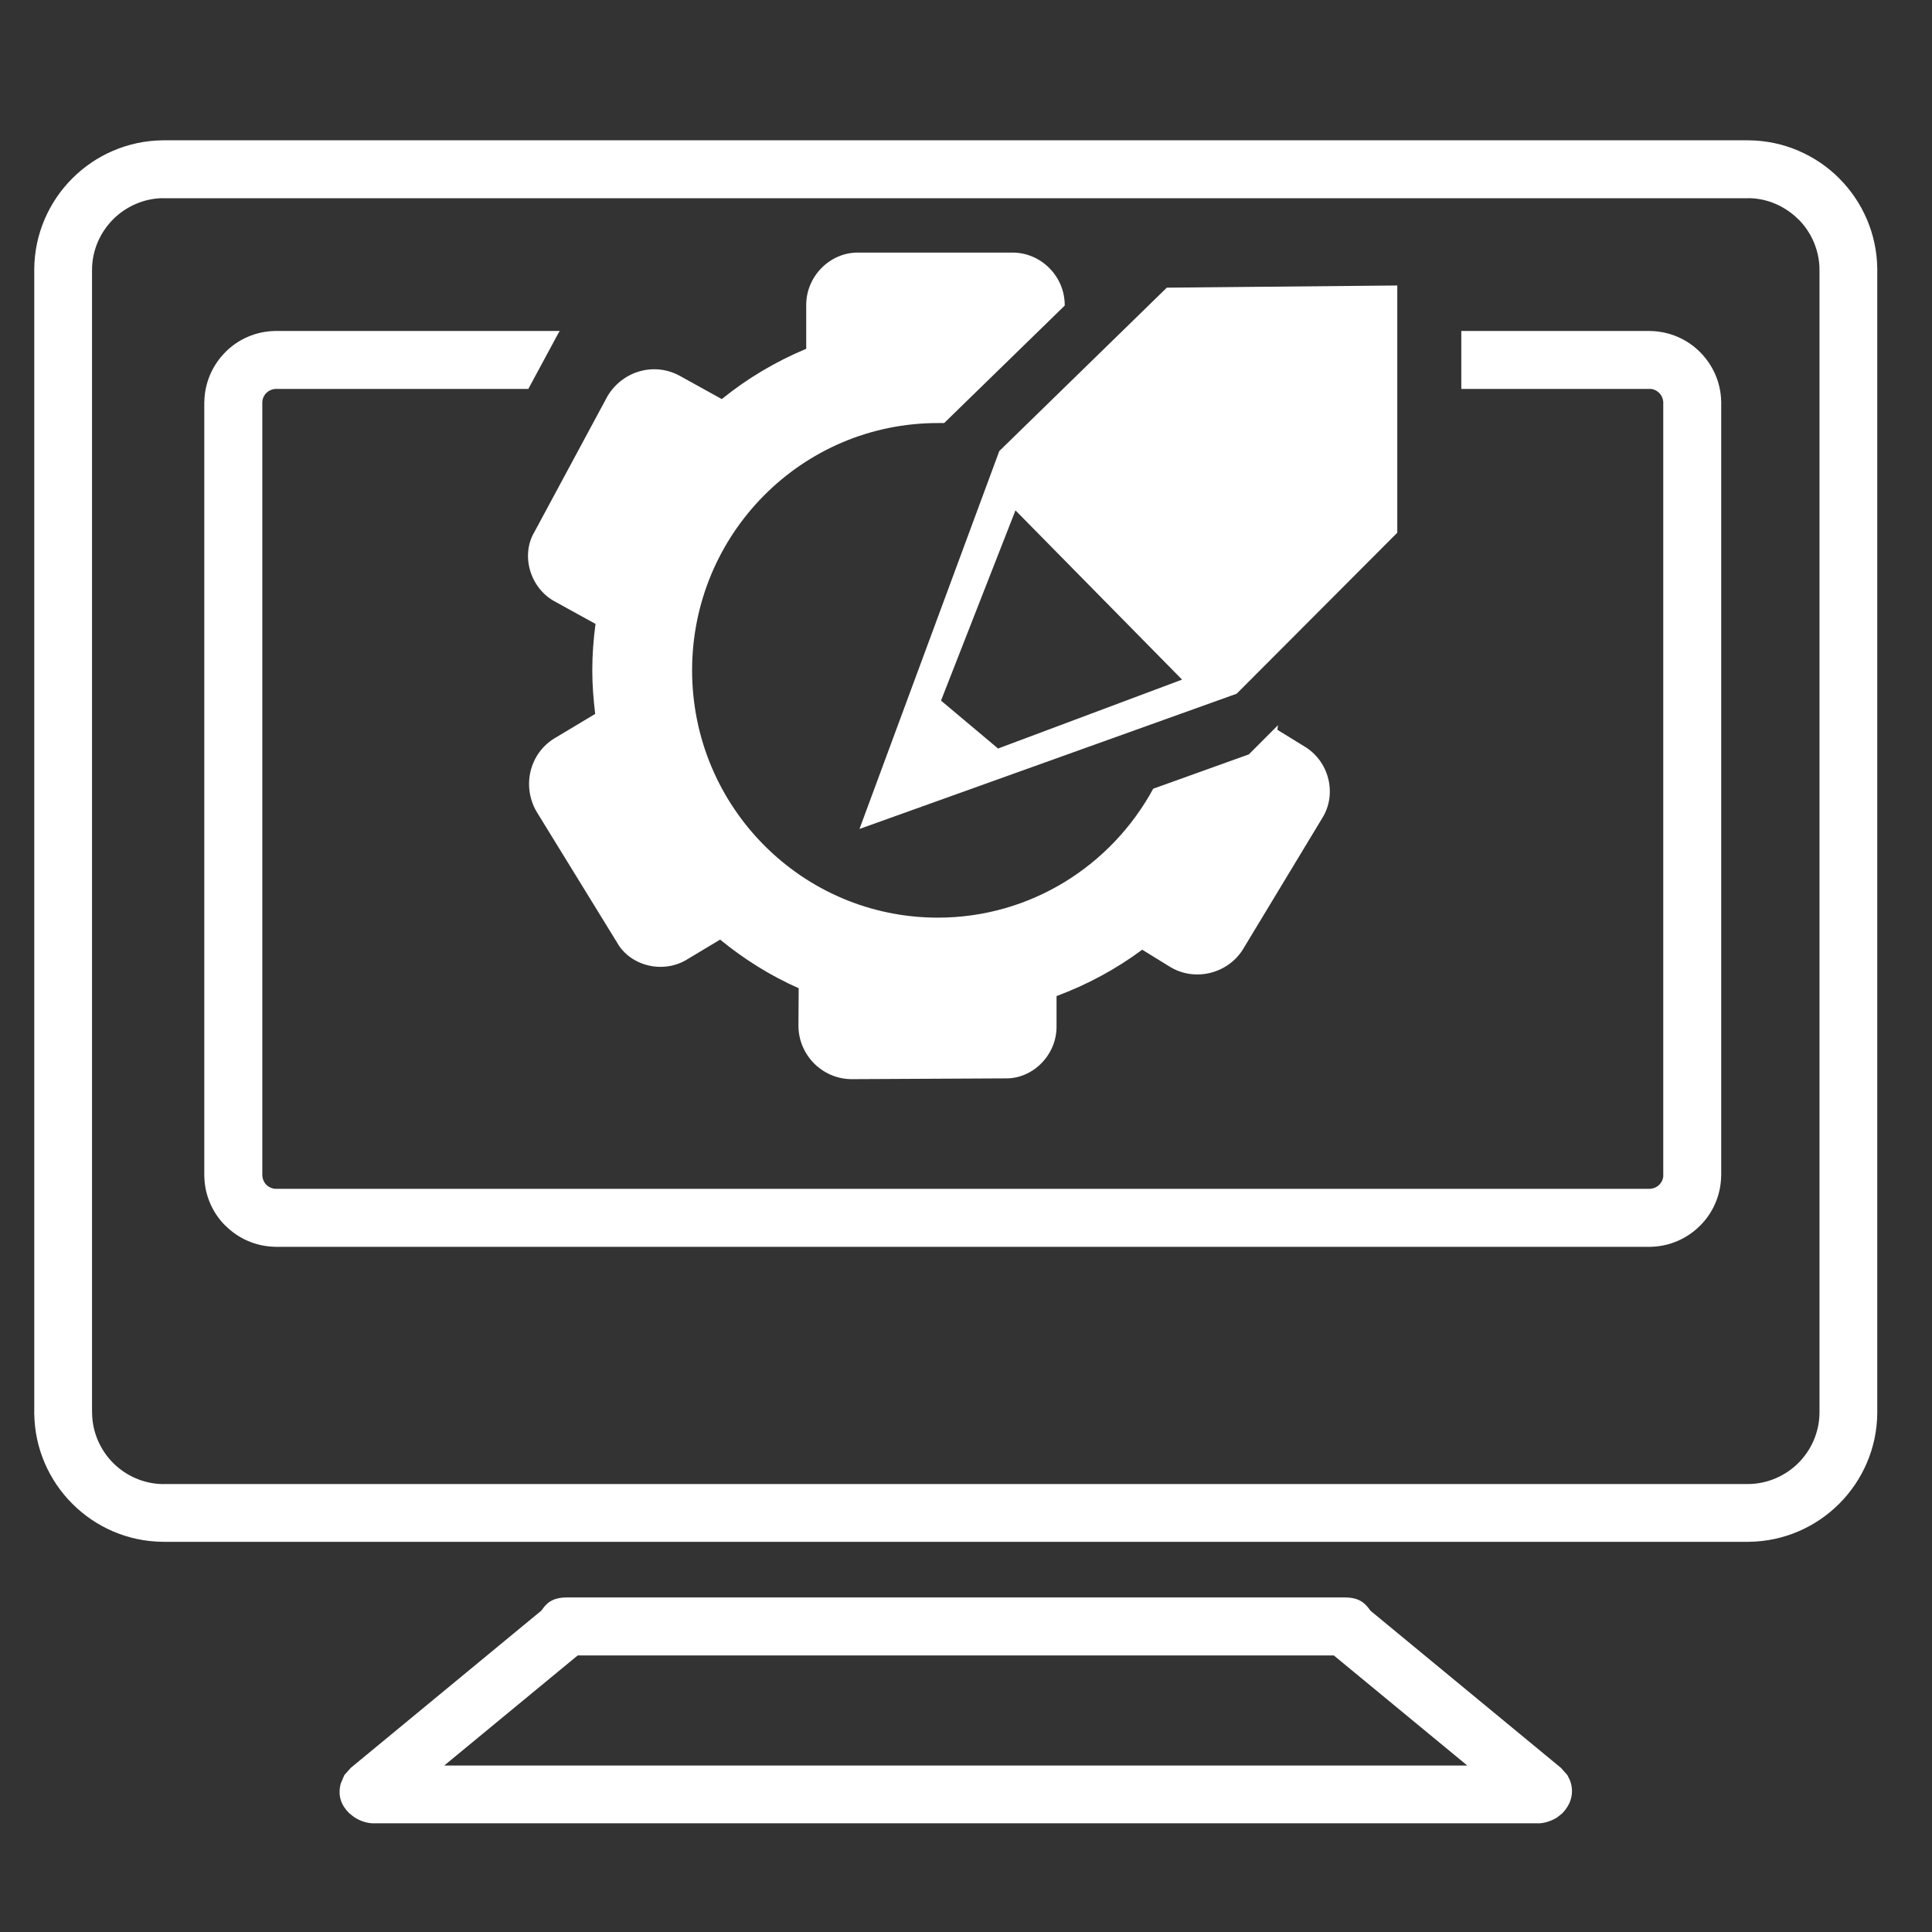 <?xml version="1.0" encoding="UTF-8"?>
<!DOCTYPE svg PUBLIC "-//W3C//DTD SVG 1.1//EN" "http://www.w3.org/Graphics/SVG/1.1/DTD/svg11.dtd">
<!-- Creator: CorelDRAW -->
<svg xmlns="http://www.w3.org/2000/svg" xml:space="preserve" width="30px" height="30px" style="shape-rendering:geometricPrecision; text-rendering:geometricPrecision; image-rendering:optimizeQuality; fill-rule:evenodd; clip-rule:evenodd"
viewBox="0 0 30 30"
 xmlns:xlink="http://www.w3.org/1999/xlink">
 <rect x="0" y="0" width="30" height="30" fill="#333333" stroke="none"/>
 <defs>
  <style type="text/css">
   <![CDATA[
    .fil0 {fill:white}
   ]]>
  </style>
 </defs>
 <g id="Layer_x0020_1">
  <path class="fil0" d="M19.844 11.256l-0.008 0.077 0.415 0.255c0.396,0.235 0.511,0.75 0.281,1.115l-1.234 2.042c-0.24,0.38 -0.75,0.5 -1.13,0.268l-0.432 -0.266c-0.403,0.3 -0.852,0.542 -1.33,0.72l0 0.461c0.008,0.459 -0.377,0.829 -0.798,0.817l-2.393 0.012c-0.451,-0.007 -0.814,-0.376 -0.817,-0.827l0.004 -0.585c-0.441,-0.195 -0.849,-0.451 -1.22,-0.755l-0.498 0.299c-0.384,0.246 -0.902,0.109 -1.104,-0.256l-1.254 -2.039c-0.223,-0.398 -0.099,-0.895 0.283,-1.129l0.633 -0.379c-0.027,-0.224 -0.045,-0.446 -0.045,-0.678 0,-0.244 0.019,-0.485 0.05,-0.72l-0.617 -0.34c-0.404,-0.21 -0.546,-0.728 -0.332,-1.087l1.134 -2.107c0.233,-0.393 0.723,-0.535 1.12,-0.32l0.656 0.363c0.394,-0.32 0.837,-0.583 1.311,-0.781l0 -0.673c-0.005,-0.45 0.369,-0.826 0.807,-0.821l2.392 0c0.448,-0.002 0.815,0.37 0.815,0.815l0 0.008 -1.872 1.824 -0.099 0c-2.108,0 -3.815,1.718 -3.815,3.84 0,2.12 1.707,3.84 3.815,3.84 1.443,0 2.698,-0.81 3.345,-2.002l1.485 -0.533 0.457 -0.458zm-12.946 16.159l15.886 0 -2.072 -1.709 -11.742 0 -2.072 1.709zm-2.609 -22.276l4.402 0 -0.032 0.056 -0.455 0.844 -3.915 0 -0.018 0c-0.05,0.005 -0.098,0.026 -0.132,0.06l-0.001 0c-0.038,0.038 -0.064,0.091 -0.065,0.148l0 0.008 0 11.989 0 0.013c0.004,0.051 0.025,0.102 0.06,0.137l0 0.001c0.038,0.038 0.092,0.064 0.148,0.065l0.008 0 21.322 0 0.014 0c0.052,-0.004 0.102,-0.026 0.137,-0.06 0.039,-0.038 0.065,-0.092 0.066,-0.148l-0.001 0 0 -0.008 0 -11.989 0 -0.018c-0.005,-0.051 -0.027,-0.099 -0.06,-0.133 -0.038,-0.038 -0.091,-0.065 -0.148,-0.066l0 0.001 -0.008 0 -2.92 0 0 -0.9 2.92 0 0.008 0 0.005 0.001c0.304,0.004 0.581,0.131 0.778,0.331 0.194,0.196 0.317,0.464 0.324,0.756l0.001 0.011 0 0.018 0 11.989 0 0.008 -0.001 0.005c-0.004,0.304 -0.131,0.581 -0.331,0.778 -0.196,0.194 -0.464,0.317 -0.756,0.324l-0.011 0.001 -0.018 0 -21.322 0 -0.008 0 -0.005 -0.001c-0.304,-0.004 -0.581,-0.132 -0.777,-0.331l-0.001 0.001c-0.194,-0.194 -0.317,-0.463 -0.324,-0.757l-0.001 -0.011 0 -0.018 0 -11.989 0 -0.008 0.001 -0.005c0.004,-0.304 0.131,-0.58 0.33,-0.777l0 -0.001c0.194,-0.194 0.463,-0.317 0.757,-0.324l0.011 -0.001 0.018 0zm-1.743 -2.961l24.591 0 0.008 0 0.001 0.001c0.552,0.002 1.055,0.231 1.416,0.593l0 0.001c0.358,0.359 0.582,0.856 0.588,1.398l0.001 0.004 0 0.018 -0.001 0 0 17.735 0.001 0 0 0.008 -0.001 0.001c-0.002,0.55 -0.231,1.055 -0.594,1.416 -0.36,0.359 -0.856,0.582 -1.398,0.588l-0.004 0.001 -0.018 0 -24.591 0 -0.008 0 -0.001 -0.001c-0.552,-0.002 -1.055,-0.23 -1.416,-0.594 -0.358,-0.359 -0.582,-0.855 -0.588,-1.398l-0.001 -0.004 0 -0.018 0.001 0 0 -17.735 -0.001 0 0 -0.008 0.001 -0.001c0.002,-0.55 0.23,-1.054 0.594,-1.416 0.359,-0.358 0.855,-0.582 1.398,-0.588l0.004 -0.001 0.018 0zm24.591 0.9l-24.591 0 -0.018 0 0 -0.001c-0.296,0.004 -0.572,0.13 -0.769,0.326 -0.201,0.201 -0.328,0.478 -0.33,0.782l0.001 0 0 0.008 -0.001 0 0 17.735 0.001 0 0 0.018c0.004,0.296 0.129,0.572 0.325,0.769 0.2,0.202 0.48,0.328 0.782,0.33l0 -0.001 0.008 0 24.591 0 0.018 0c0.296,-0.004 0.572,-0.129 0.769,-0.325 0.201,-0.2 0.328,-0.478 0.33,-0.782l-0.001 0 0 -0.008 0.001 0 0 -17.735 -0.001 0 0 -0.018 0.001 0c-0.004,-0.296 -0.13,-0.573 -0.325,-0.769l-0.001 0.001c-0.201,-0.201 -0.478,-0.33 -0.782,-0.331l0 0.001 -0.008 0zm-3.255 25.234l-18.08 0 0 0.001c-0.091,0 -0.201,-0.033 -0.283,-0.085l-0.004 -0.002 -0.02 -0.013 -0.073 -0.058c-0.122,-0.122 -0.18,-0.266 -0.132,-0.457l0.054 -0.129 0.006 -0.009 0.097 -0.109 2.961 -2.443 0.001 -0.001c0.072,-0.106 0.159,-0.202 0.394,-0.202l12.078 0c0.242,0 0.322,0.1 0.402,0.208l2.955 2.438 0.097 0.109 0.006 0.009 0.035 0.071c0.07,0.175 0.024,0.345 -0.072,0.465l-0.032 0.038 -0.019 0.019 -0.076 0.06c-0.08,0.051 -0.193,0.091 -0.295,0.091l0 -0.001zm-5.764 -23.845l-2.601 2.537 -2.171 5.868 5.857 -2.1 2.494 -2.5 0 -3.839 -3.58 0.034zm-2.35 3.458l-1.156 2.954 0.886 0.744 2.857 -1.07 -2.587 -2.628z"/>
 </g>
</svg>
